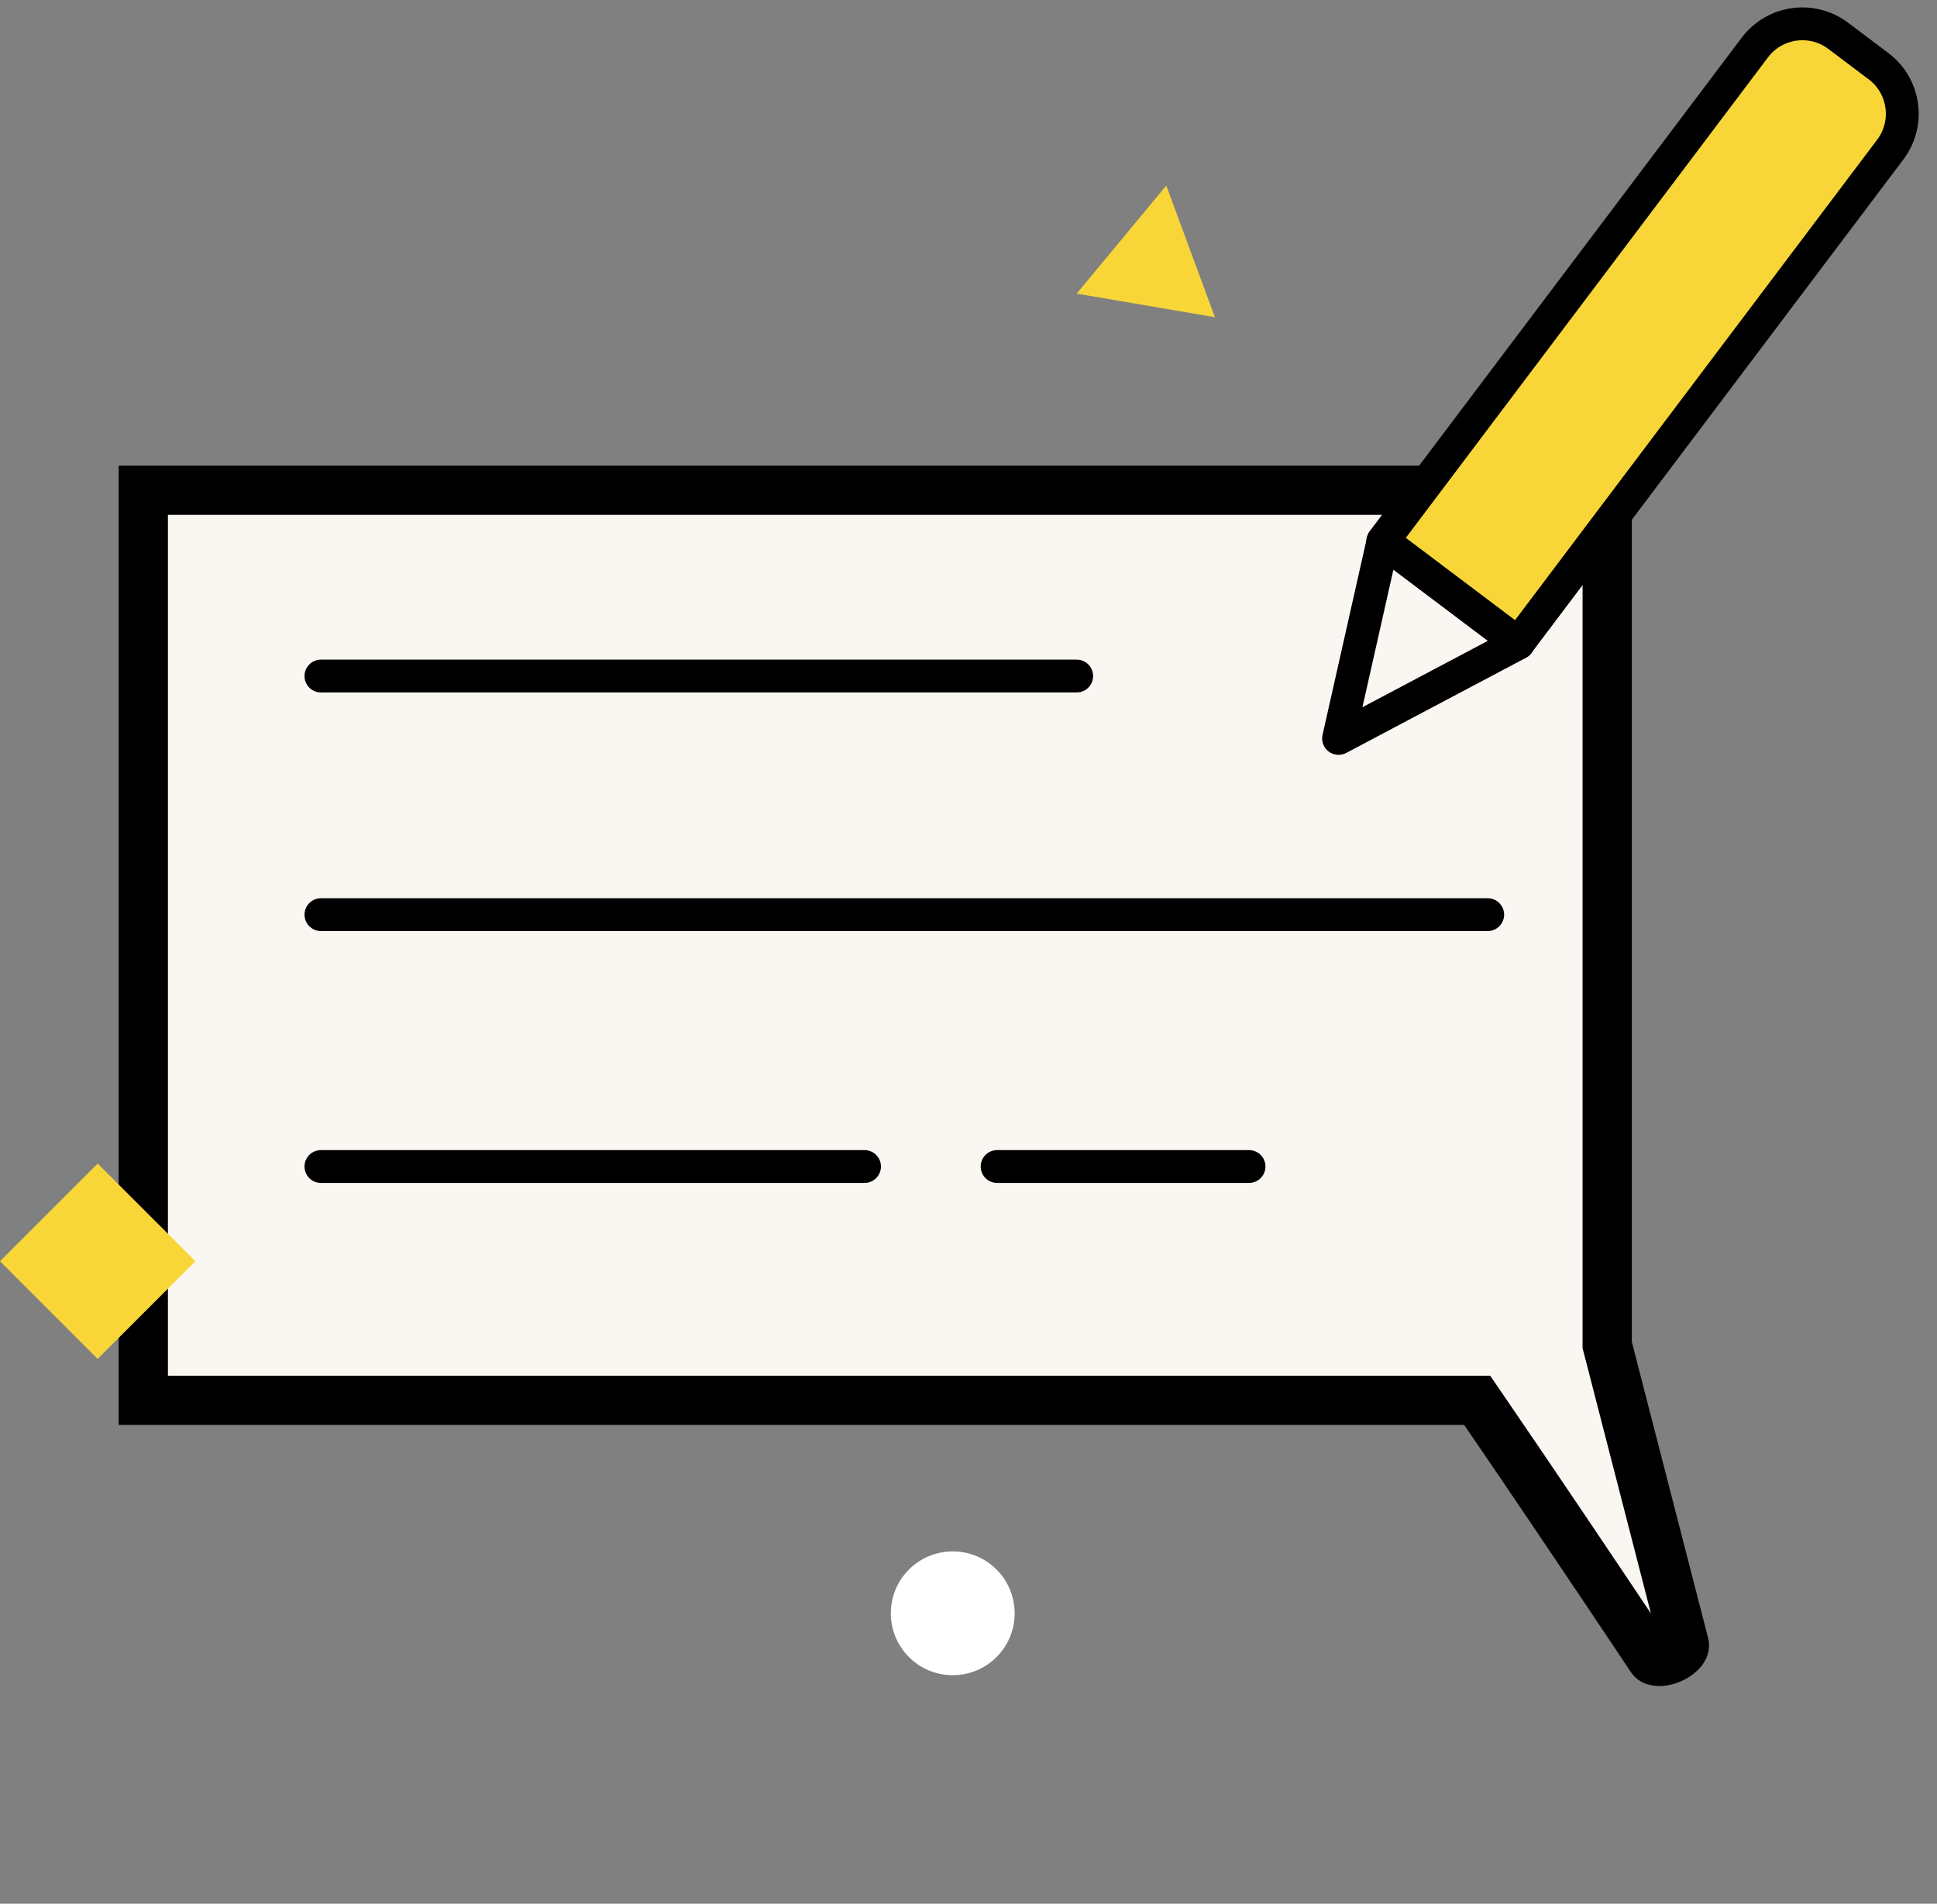 <svg xmlns="http://www.w3.org/2000/svg" width="118" height="116" viewBox="0 0 118 116" fill="none"><rect x="0" y="0" width="118" height="116" fill="#808080" stroke="none"/><path d="M97.908 29.872V81.953L97.956 82.137L102.605 100.189C102.626 100.27 102.627 100.367 102.517 100.527C102.391 100.711 102.147 100.921 101.811 101.069C101.474 101.218 101.153 101.258 100.928 101.227C100.729 101.2 100.653 101.132 100.605 101.061C97.093 95.798 93.216 90.039 90.436 85.98L89.99 85.327H8.73V29.872H97.908Z" fill="#FAF7F2" stroke="black" stroke-width="3"></path><path d="M81.544 44.995L82.707 39.834L84.25 32.976L92.497 39.195L86.35 42.45L81.544 44.995Z" fill="#FAF7F2" stroke="black" stroke-width="2" stroke-linejoin="round"></path><path d="M111.982 2.183L114.44 4.035C116.04 5.24 116.359 7.514 115.154 9.114L92.492 39.187L84.241 32.97L106.903 2.896C108.109 1.297 110.383 0.977 111.982 2.183Z" fill="#F8D637" stroke="black" stroke-width="2" stroke-linejoin="round"></path><path d="M54.268 98.304C54.268 100.388 55.956 102.076 58.04 102.076C60.124 102.076 61.812 100.388 61.812 98.304C61.812 96.22 60.124 94.532 58.04 94.532C55.956 94.532 54.268 96.22 54.268 98.304Z" fill="white"></path><path d="M5.95 70.899L-0.001 76.85L5.95 82.802L11.902 76.85L5.95 70.899Z" fill="#F8D637"></path><path d="M71.048 11.308L65.588 17.891L74.013 19.329L71.048 11.308Z" fill="#F8D637"></path><path d="M19.55 41.194H65.59" stroke="black" stroke-width="2" stroke-linecap="round"></path><path d="M19.55 71.08H52.667" stroke="black" stroke-width="2" stroke-linecap="round"></path><path d="M60.743 71.08H76.09" stroke="black" stroke-width="2" stroke-linecap="round"></path><path d="M19.55 55.733H90.63" stroke="black" stroke-width="2" stroke-linecap="round"></path></svg>